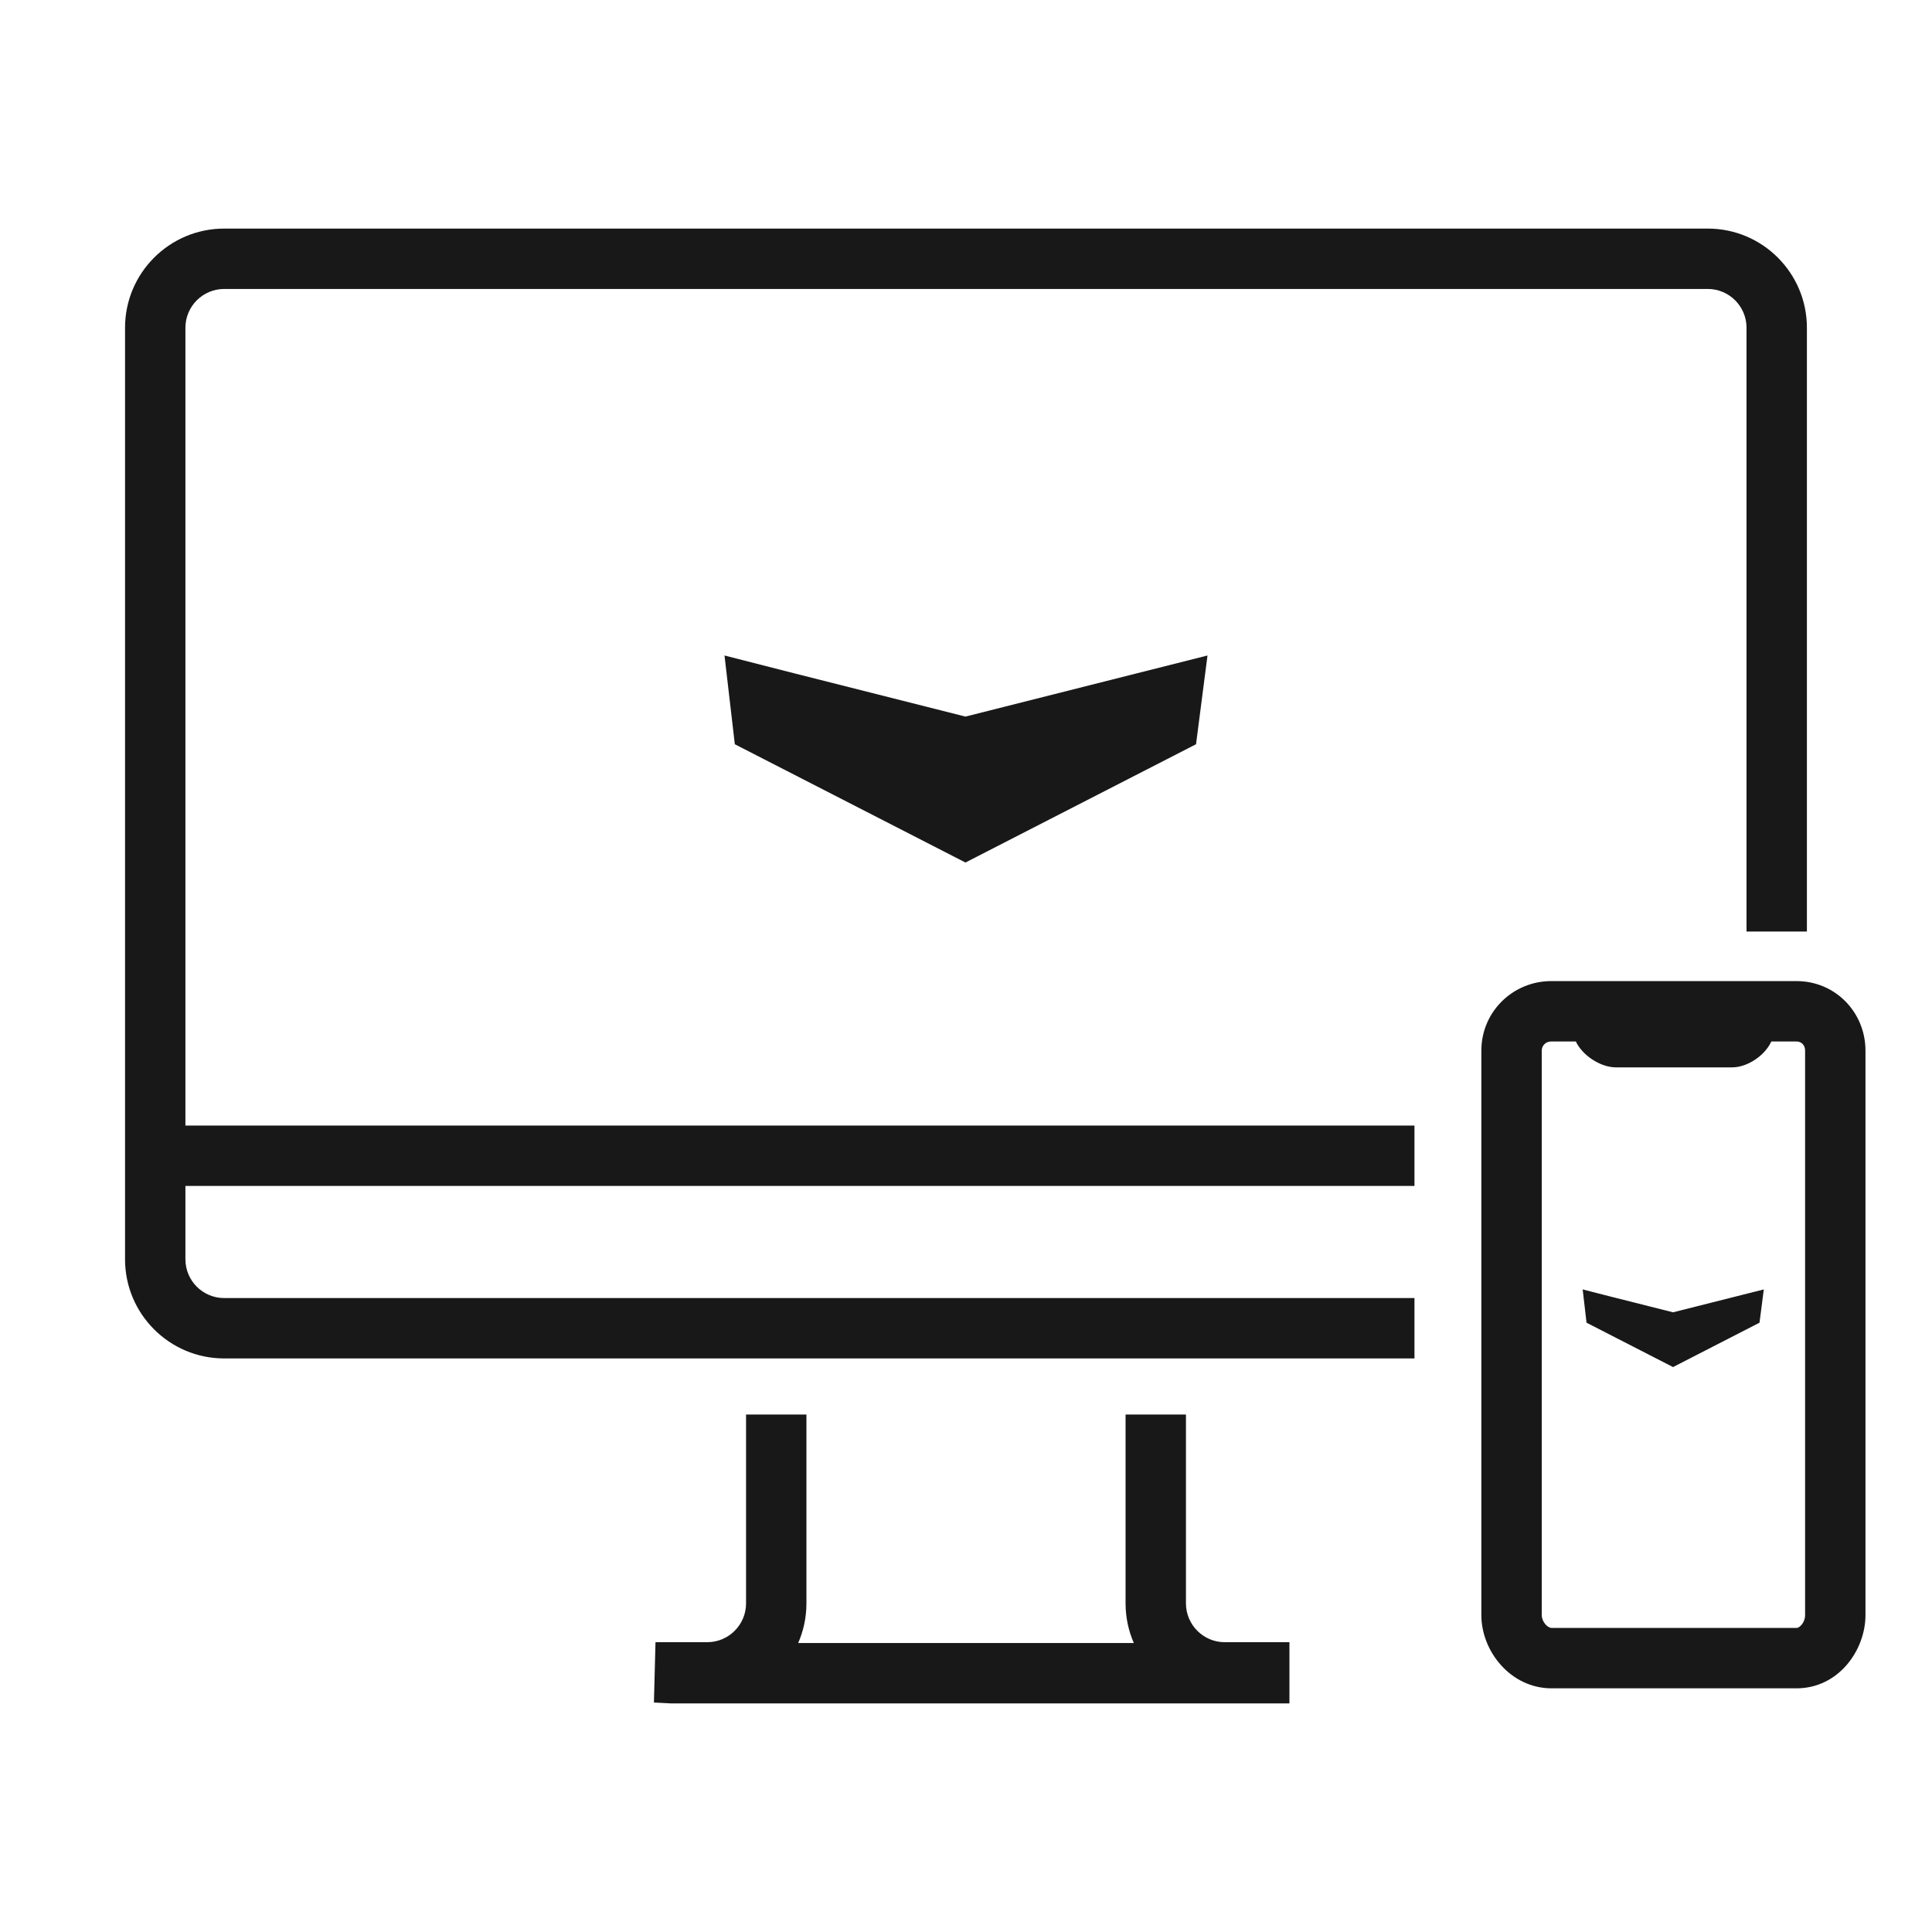 <svg width="32" height="32" viewBox="0 0 32 32" fill="none" xmlns="http://www.w3.org/2000/svg">
<path fill-rule="evenodd" clip-rule="evenodd" d="M3.071 5.429C3.071 5.074 3.359 4.786 3.714 4.786H28.286C28.64 4.786 28.928 5.074 28.928 5.429V15.429H29.928V5.429C29.928 4.522 29.193 3.786 28.286 3.786H3.714C2.807 3.786 2.071 4.522 2.071 5.429V20.857C2.071 21.764 2.807 22.5 3.714 22.5H23.428V21.5H3.714C3.359 21.5 3.071 21.212 3.071 20.857V19.643H23.428V18.643H3.071V5.429ZM25.536 17.401C25.536 17.321 25.6 17.25 25.693 17.25H26.101C26.123 17.296 26.148 17.334 26.169 17.361C26.224 17.433 26.287 17.487 26.338 17.524C26.392 17.563 26.45 17.596 26.51 17.622C26.556 17.642 26.653 17.679 26.77 17.679H28.684C28.804 17.679 28.902 17.64 28.952 17.617C29.013 17.59 29.071 17.554 29.123 17.513C29.175 17.473 29.234 17.417 29.285 17.344C29.302 17.319 29.322 17.287 29.339 17.25H29.755C29.8 17.25 29.833 17.267 29.856 17.29C29.88 17.314 29.898 17.351 29.898 17.401V26.753C29.898 26.81 29.875 26.872 29.836 26.916C29.799 26.959 29.769 26.964 29.755 26.964H25.7C25.683 26.964 25.645 26.956 25.601 26.908C25.557 26.859 25.536 26.799 25.536 26.753V17.401ZM25.693 16.25H26.041H26.541H28.898H29.398H29.755C30.403 16.25 30.898 16.771 30.898 17.401V26.753C30.898 27.326 30.457 27.964 29.755 27.964H25.7C25.019 27.964 24.536 27.348 24.536 26.753V17.401C24.536 16.756 25.06 16.25 25.693 16.25ZM13.357 26.557V23.429H12.357V26.557C12.357 26.911 12.069 27.2 11.714 27.2H10.857L10.831 28.199L11.117 28.214L11.13 28.214H11.143H20.857H21.357V27.714V27.7V27.2H20.857H20.286C19.931 27.2 19.643 26.911 19.643 26.557V23.429H18.643V26.557C18.643 26.791 18.692 27.013 18.78 27.214H13.22C13.308 27.013 13.357 26.791 13.357 26.557ZM20 10.857L19.81 12.327L15.991 14.286L12.171 12.327L12 10.857L13.146 11.15L15.991 11.869L20 10.857ZM29.214 21.357L29.143 21.908L27.711 22.643L26.278 21.908L26.214 21.357L26.644 21.467L27.711 21.736L29.214 21.357Z" fill="#181818"/>
</svg>
